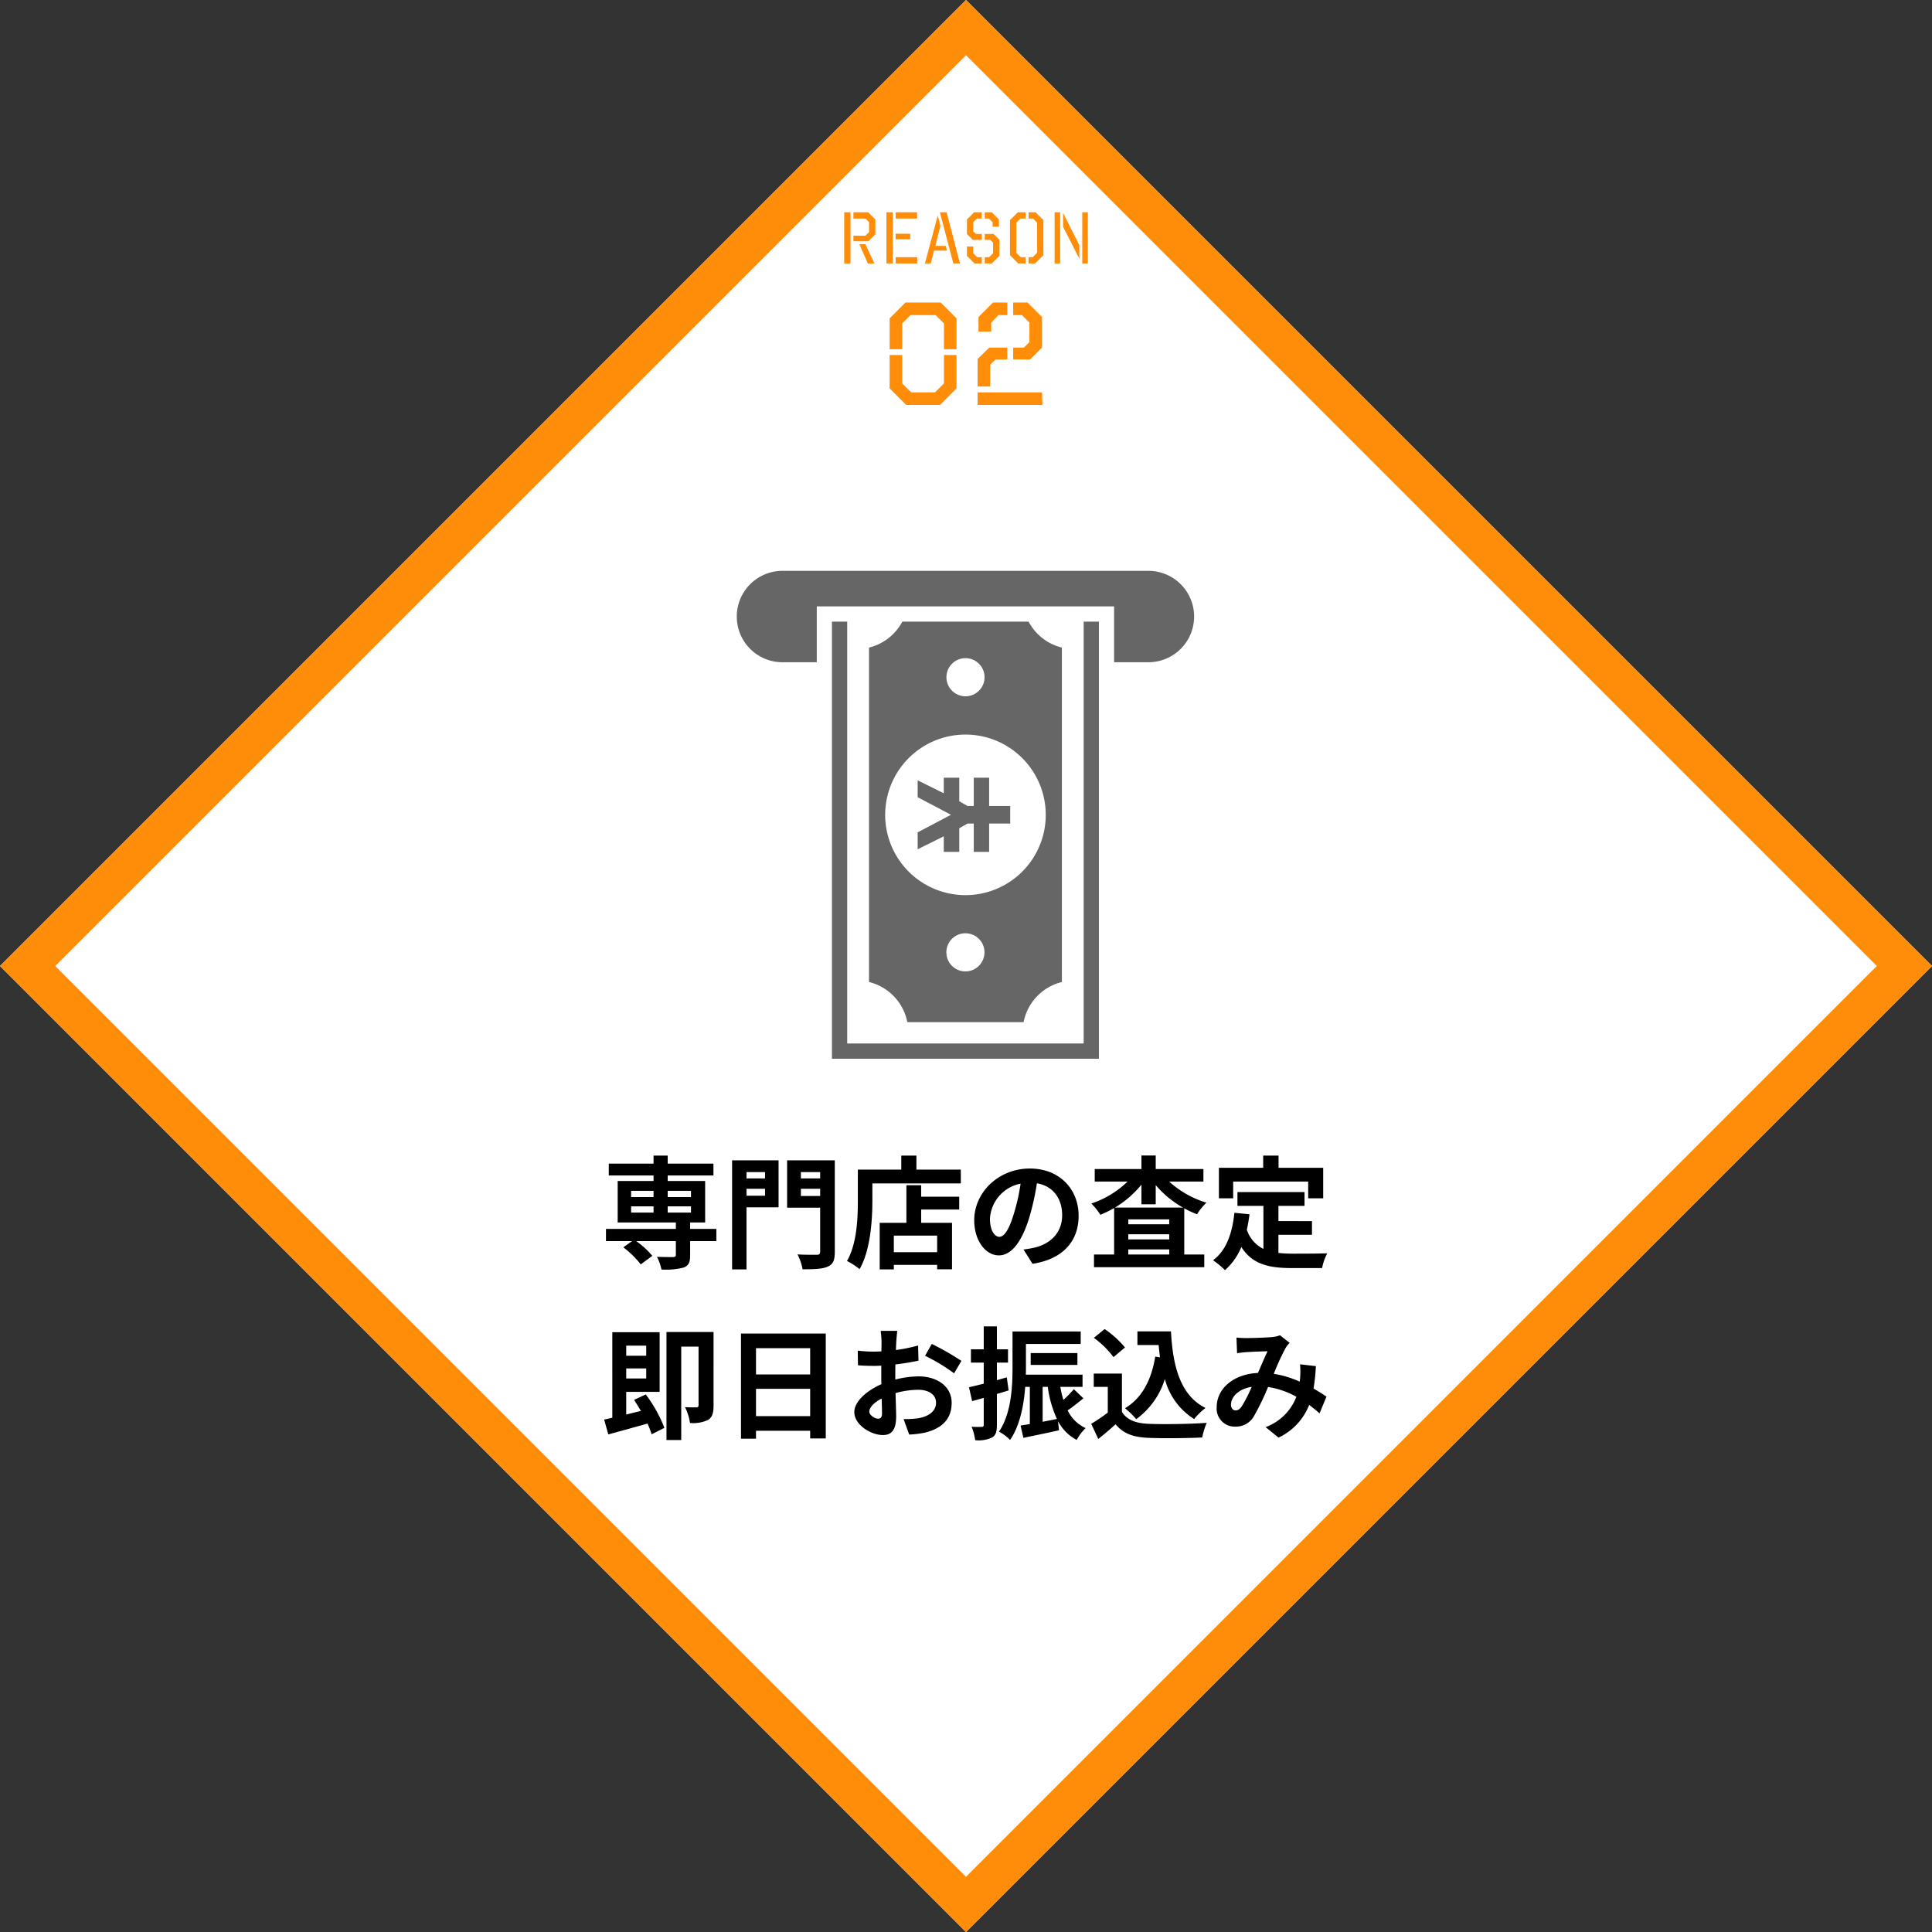 <svg xmlns="http://www.w3.org/2000/svg" width="395.98" height="395.98" viewBox="0 0 395.98 395.98">
  <rect x="0" y="0" width="395.98" height="395.98" fill="#333333" stroke="none"/>
  <g id="グループ_3639" data-name="グループ 3639" transform="translate(-762 -6678)">
    <g id="NPB_" data-name="NPB①" transform="translate(959.99 6678) rotate(45)" fill="#fff" stroke="#ff8d08" stroke-width="8">
      <rect width="280" height="280" stroke="none"/>
      <rect x="4" y="4" width="272" height="272" fill="none"/>
    </g>
    <path id="パス_2753" data-name="パス 2753" d="M-68.65-10.75h4.6v1.275h-4.6Zm0-3.175h4.6v1.275h-4.6Zm12.275,0v1.275H-61.15v-1.275Zm0,4.45H-61.15V-10.75h4.775Zm5.2,3.35H-56.55V-7.45h3.075v-8.5H-61.15v-1.125h9.375V-19.5H-61.15v-1.65h-2.9v1.65h-9.175v2.425h9.175v1.125H-71.4v8.5h11.925v1.325H-73.8v2.5h5.35l-1.8,1.275a18.346,18.346,0,0,1,3.575,3.5L-64.3-.6a17.18,17.18,0,0,0-3.3-3.025h8.125V-.8c0,.325-.15.425-.55.45-.425,0-2,0-3.325-.05a10.108,10.108,0,0,1,.925,2.6A14.7,14.7,0,0,0-57.9,1.8c1.05-.4,1.35-1.075,1.35-2.5V-3.625h5.375Zm9.975-11.65v1.3H-45v-1.3Zm-3.8,4.85V-14.35h3.8v1.425Zm6.575-7.25H-47.95V2.175H-45V-10.55h6.575Zm4.575,7.3V-14.35h3.95v1.475Zm3.95-4.9v1.3h-3.95v-1.3Zm3-2.4h-9.775v9.7H-29.9v9c0,.475-.175.65-.7.65S-32.975-.8-34.55-.9A10.777,10.777,0,0,1-33.5,2.15c2.425,0,4.075-.05,5.15-.55,1.1-.45,1.45-1.325,1.45-3.025ZM-5.925-1.35H-14.8v-3.4h8.875ZM-9.2-15.075h-3.025v7.7H-17.7v9.55h2.9V1.25h8.875v.9h3.05V-7.375H-9.2V-10.1h7.8v-2.625H-9.2Zm-.975-3.2V-21.15h-3.1v2.875h-8.9v6.3c0,3.6-.175,8.85-2.225,12.425a13.808,13.808,0,0,1,2.575,1.675c2.25-3.9,2.625-10.075,2.625-14.1V-15.45H-1.075v-2.825ZM6.825-4.5C5.9-4.5,4.9-5.725,4.9-8.225A7.763,7.763,0,0,1,11.175-15.4a39.739,39.739,0,0,1-1.325,6C8.85-6.05,7.85-4.5,6.825-4.5Zm6.8,5.525c6.25-.95,9.45-4.65,9.45-9.85,0-5.4-3.875-9.675-10-9.675-6.425,0-11.4,4.9-11.4,10.6C1.675-3.725,4-.7,6.725-.7c2.7,0,4.85-3.05,6.325-8.05a53.8,53.8,0,0,0,1.475-6.725C17.85-14.9,19.7-12.35,19.7-8.925c0,3.6-2.45,5.875-5.625,6.625-.65.15-1.35.275-2.3.4ZM30.525-10.5a20.908,20.908,0,0,0,5.425-4.7v4.025h2.925V-15.1a20.773,20.773,0,0,0,5.575,4.6ZM33.25-.875v-1.05h8.4v1.05Zm0-4.15h8.4v1.05h-8.4Zm8.4-2.05h-8.4v-1h8.4Zm7-8.75V-18.4H38.875v-2.775H35.95V-18.4H26.375v2.575H33.1a19.507,19.507,0,0,1-7.425,4.5,12.444,12.444,0,0,1,1.85,2.3A21.02,21.02,0,0,0,30.35-10.4V-.875H26.225v2.6h22.6v-2.6h-4.1V-10.35A17.837,17.837,0,0,0,47.35-9.125,11.271,11.271,0,0,1,49.275-11.5a20.018,20.018,0,0,1-7.65-4.325Zm6.1,0H70.125V-12.4H73.2v-6.25H64.05v-2.5H60.9v2.5H51.825v6.25H54.75Zm9.275,10.9H70.9v-2.8H64.025V-10.85h5.35v-2.825H55.625v2.825H60.95v8.825a6.73,6.73,0,0,1-3.4-3.925c.225-1,.4-2.05.55-3.175l-3.1-.3C54.55-5.15,53.325-1.7,50.625.3a18.2,18.2,0,0,1,2.45,2.025,12.757,12.757,0,0,0,3.35-4.75C58.675,1.15,62.1,1.9,66.725,1.9h6.25a11.117,11.117,0,0,1,1.05-3.025c-1.675.075-5.8.075-7.15.075a25.832,25.832,0,0,1-2.85-.15ZM-65.55,17.8v2.075h-4.1V17.8Zm-4.1,6.725v-2.05h4.1v2.05Zm1.6,4.4c.475.7.95,1.475,1.4,2.25l-3,.75v-4.65h6.85V15.05h-9.7V32.575c-.6.15-1.175.275-1.675.375l.85,3.05c2.275-.625,5.2-1.425,8.025-2.225a13.956,13.956,0,0,1,.85,2.2l2.625-1.325A28.448,28.448,0,0,0-65.65,27.8ZM-51.75,15H-61.4V37.15h3.025V18h3.55V30c0,.325-.1.45-.425.45-.35,0-1.375.025-2.35-.05a10.929,10.929,0,0,1,1.025,3.25,7.2,7.2,0,0,0,3.7-.625c.9-.55,1.125-1.525,1.125-2.925Zm8.7,17.25v-5.6h11.1v5.6Zm11.1-13.925V23.7h-11.1V18.325Zm-14.175-3v21.55h3.075V35.25h11.1v1.575h3.2v-21.5Zm28.1,17.45c-.65,0-1.8-.7-1.8-1.45,0-.875,1-1.9,2.525-2.675.05,1.3.075,2.425.075,3.05C-17.225,32.55-17.575,32.775-18.025,32.775Zm3.525-8.9c0-.725,0-1.475.025-2.225a47.814,47.814,0,0,0,4.725-.775l-.075-3.1a33.9,33.9,0,0,1-4.55.925c.025-.625.05-1.225.075-1.775.05-.625.15-1.7.2-2.15h-3.4a19.653,19.653,0,0,1,.175,2.175c0,.425,0,1.15-.025,2.025-.5.025-.975.05-1.425.05a27.123,27.123,0,0,1-3.425-.2l.05,3c1.075.1,2.325.125,3.45.125.4,0,.85-.025,1.325-.05v2.075c0,.575,0,1.15.025,1.725-3.025,1.325-5.55,3.55-5.55,5.725,0,2.625,3.425,4.7,5.85,4.7,1.6,0,2.725-.8,2.725-3.875,0-.85-.075-2.75-.125-4.725A17.575,17.575,0,0,1-9.8,26.85c2.15,0,3.65.975,3.65,2.65,0,1.8-1.6,2.825-3.6,3.175a18.926,18.926,0,0,1-3.05.175l1.15,3.175a20.171,20.171,0,0,0,3.25-.4c3.925-.975,5.45-3.175,5.45-6.1,0-3.4-3-5.425-6.8-5.425a20.151,20.151,0,0,0-4.75.65Zm6.1-4a37.609,37.609,0,0,1,5.95,3.6l1.5-2.55A54.691,54.691,0,0,0-7.025,17.45ZM8.35,24.3l-2.025.575v-3.6H8.6V18.55H6.325v-4.7h-2.7v4.7H1v2.725H3.625V25.6c-1.125.275-2.175.55-3.025.725l.65,2.85c.725-.2,1.55-.425,2.375-.675v5.525c0,.325-.125.425-.425.425a19.709,19.709,0,0,1-2.05-.025,12.137,12.137,0,0,1,.725,2.75,6.484,6.484,0,0,0,3.475-.55c.75-.475.975-1.225.975-2.6V27.7c.8-.225,1.6-.475,2.4-.725Zm7.35,1.95h1.05a22.734,22.734,0,0,0,1.875,6.575c-.975.2-1.975.4-2.925.575Zm6.4.475a24.9,24.9,0,0,1-2.15,2.2,22,22,0,0,1-.625-2.675h4.55v-2.5H12.25c.025-.525.025-1.05.025-1.525V17.45H23.5V14.9H9.525v7.325c0,3.95-.225,9.425-2.775,13.2a9.487,9.487,0,0,1,2.275,1.7c2.025-2.925,2.825-7.15,3.1-10.875h.95v7.625c-.7.1-1.325.225-1.9.3L11.75,36.7c2.125-.45,4.775-.975,7.3-1.55l-.2-1.875a9.162,9.162,0,0,0,3.825,3.85A10.289,10.289,0,0,1,24.5,34.7a7.611,7.611,0,0,1-3.675-3.625C21.85,30.375,23,29.45,24.05,28.6Zm.725-4.975V19.325H13.25V21.75Zm15.95-1.7c-.775,4.775-2.7,8.5-6.2,10.575a16.41,16.41,0,0,1,2.3,2.25A16.053,16.053,0,0,0,40.75,24.65a13.805,13.805,0,0,0,6,8.2,13.322,13.322,0,0,1,2.325-2.275c-5.2-2.6-6.7-8.625-7.075-15.7H35.125v2.8h4.35c.075.85.175,1.7.275,2.525Zm-6.2-1.875A20.019,20.019,0,0,0,28.4,14.4l-2.2,1.8a18.918,18.918,0,0,1,4.025,3.95Zm-.625,5.35H26.175V26.25H29.05v5.275a35.466,35.466,0,0,1-3.4,2.3l1.45,3.1c1.35-1.05,2.45-2.025,3.55-3,1.625,1.95,3.675,2.65,6.75,2.775,2.975.125,8,.075,11-.075a15.571,15.571,0,0,1,.925-3c-3.325.25-8.95.325-11.875.2-2.6-.1-4.475-.775-5.5-2.45Zm24.575,6.7c-.45.625-.8.85-1.3.85S54.3,30.6,54.3,29.9c0-1.55,1.5-3.225,4.25-3.65A32.021,32.021,0,0,1,56.525,30.225Zm17.35-1.975c-.725-.475-1.625-1.075-2.65-1.65A40.735,40.735,0,0,0,71.7,22l-3.25-.375a16.054,16.054,0,0,1,.025,2.7c-.025.275-.05.55-.075.85a21.7,21.7,0,0,0-5.325-1.6,47.91,47.91,0,0,1,2.425-5.3,5.8,5.8,0,0,1,.825-1.05l-1.975-1.55a6.136,6.136,0,0,1-1.675.375c-1.15.1-3.8.2-5.2.2a20.033,20.033,0,0,1-2.05-.1l.125,3.2c.625-.1,1.5-.2,2.025-.225,1.125-.075,3.25-.15,4.225-.175-.575,1.175-1.275,2.85-1.975,4.45-4.975.225-8.45,3.175-8.45,7a3.691,3.691,0,0,0,3.8,4,4.231,4.231,0,0,0,3.85-2.175,51.479,51.479,0,0,0,2.875-5.95,17.354,17.354,0,0,1,5.8,2A10.676,10.676,0,0,1,61.4,34.5l2.65,2.15a12.4,12.4,0,0,0,6.275-6.7c.75.55,1.475,1.15,2.125,1.725Z" transform="translate(960 6936)"/>
    <path id="パス_2751" data-name="パス 2751" d="M-24.975-10.5h1.29V0h-1.29Zm1.89,1.305V-10.5h3.03l1.47,1.485V-5.97L-20.01-4.545h-3.075v-1.14h2.46l.75-.75v-2.01l-.75-.75Zm1.23,5.25h1.23L-18.78,0h-1.35ZM-16.32-10.5h1.305V0H-16.32Zm1.9,10.5V-1.29h4.41V0Zm4.38-9.21h-4.38V-10.5h4.38Zm-4.38,4.26V-6.09h2.985v1.14ZM-5.37-10.5h1.395L-1.245,0H-2.6ZM-8.43,0l2.625-9.825L-5.25-7.7-6.3-3.6h2.13l.255.96h-2.64L-7.23,0ZM3.84-4.83V-6.045h1.8l1.2,1.17V-1.56L5.28,0H3.84V-1.29h.9l.8-.81V-4.275L5-4.83ZM1.665-10.5H3.24v1.29h-1l-.765.765v1.86l.57.54h1.2V-4.83H1.4L.18-6.03V-9.015ZM2.28-1.29h.96V0H1.74L.18-1.56V-3.48H1.47V-2.1ZM6.735-9.015V-7.53H5.445v-.915L4.68-9.21H3.84V-10.5H5.265ZM10.62-10.5h1.59v1.29H11.145l-.855.855V-2.2l.915.915H12.21V0H10.695L9-1.695V-8.88Zm2.19,1.29V-10.5h1.425l1.62,1.62v7.185L14.16,0H12.81V-1.29h.84l.915-.915v-6.15L13.71-9.21ZM24.96,0H23.82V-10.5h1.14ZM18.15-10.5h1.14V0H18.15Zm1.74.15,3.33,6.6V-.975l-3.33-6.54Z" transform="translate(960 6732)" fill="#ff8d08"/>
    <path id="パス_2752" data-name="パス 2752" d="M-15.66-3.39v-6.84h2.58v5.82l1.83,1.83h4.89l1.83-1.83v-5.82h2.58v6.84L-5.34,0h-6.93Zm4.29-15.03-1.71,1.71v5.28h-2.58v-6.33L-12.42-21h7.23l3.24,3.24v6.33H-4.53v-5.28l-1.71-1.71Zm26.94,6.66L13.14-9.33H9.66v-2.43h2.19l1.14-1.11v-4.02l-1.53-1.53H9.66V-21H12.6l2.97,2.97ZM2.37,0V-2.58h13.2L15.66,0Zm2.4-11.76H8.46v2.43H6.06L4.95-8.25v4.47H2.37V-9.42ZM5.52-21H8.46v2.58H6.66l-1.5,1.53v1.86H2.55v-3Z" transform="translate(960 6761)" fill="#ff8d08"/>
    <g id="グループ_2079" data-name="グループ 2079" transform="translate(897 6795)">
      <path id="パス_2633" data-name="パス 2633" d="M211.167,232.24h3.174V227.4l1.692-.97h1.281v5.806h3.15v-5.806h4.32v-3.6h-4.32v-5.8h-3.15v5.8h-1.287l-1.686-.97v-4.833h-3.174v3.2l-5.354-2.656v3.461l6.83,3.6-6.83,3.6V231.7l5.354-2.656Z" transform="translate(-152.732 -174.636)" fill="#666"/>
      <path id="パス_2634" data-name="パス 2634" d="M167.594,139.821H119.127V53.359H116v89.587h54.721V53.359h-3.127Z" transform="translate(-80.486 -42.946)" fill="#666"/>
      <path id="パス_2635" data-name="パス 2635" d="M186.4,135.452a10.551,10.551,0,0,1,7.851-8.235V58.674a10.547,10.547,0,0,1-6.821-5.314H161.543a10.545,10.545,0,0,1-6.824,5.314v68.543a10.555,10.555,0,0,1,7.855,8.235Zm-11.913-10.408a3.907,3.907,0,1,1,3.9-3.907A3.907,3.907,0,0,1,174.483,125.044Zm0-64.2a3.907,3.907,0,1,1-3.9,3.907A3.9,3.9,0,0,1,174.483,60.847Zm-16.453,32.1a16.455,16.455,0,1,1,16.453,16.47A16.462,16.462,0,0,1,158.03,92.946Z" transform="translate(-111.608 -42.947)" fill="#666"/>
      <path id="パス_2636" data-name="パス 2636" d="M100.375,0h-75a9.367,9.367,0,1,0,0,18.734h7.031V7.284H93.344V18.734h7.031a9.367,9.367,0,1,0,0-18.734Z" transform="translate(0)" fill="#666"/>
    </g>
  </g>
</svg>
